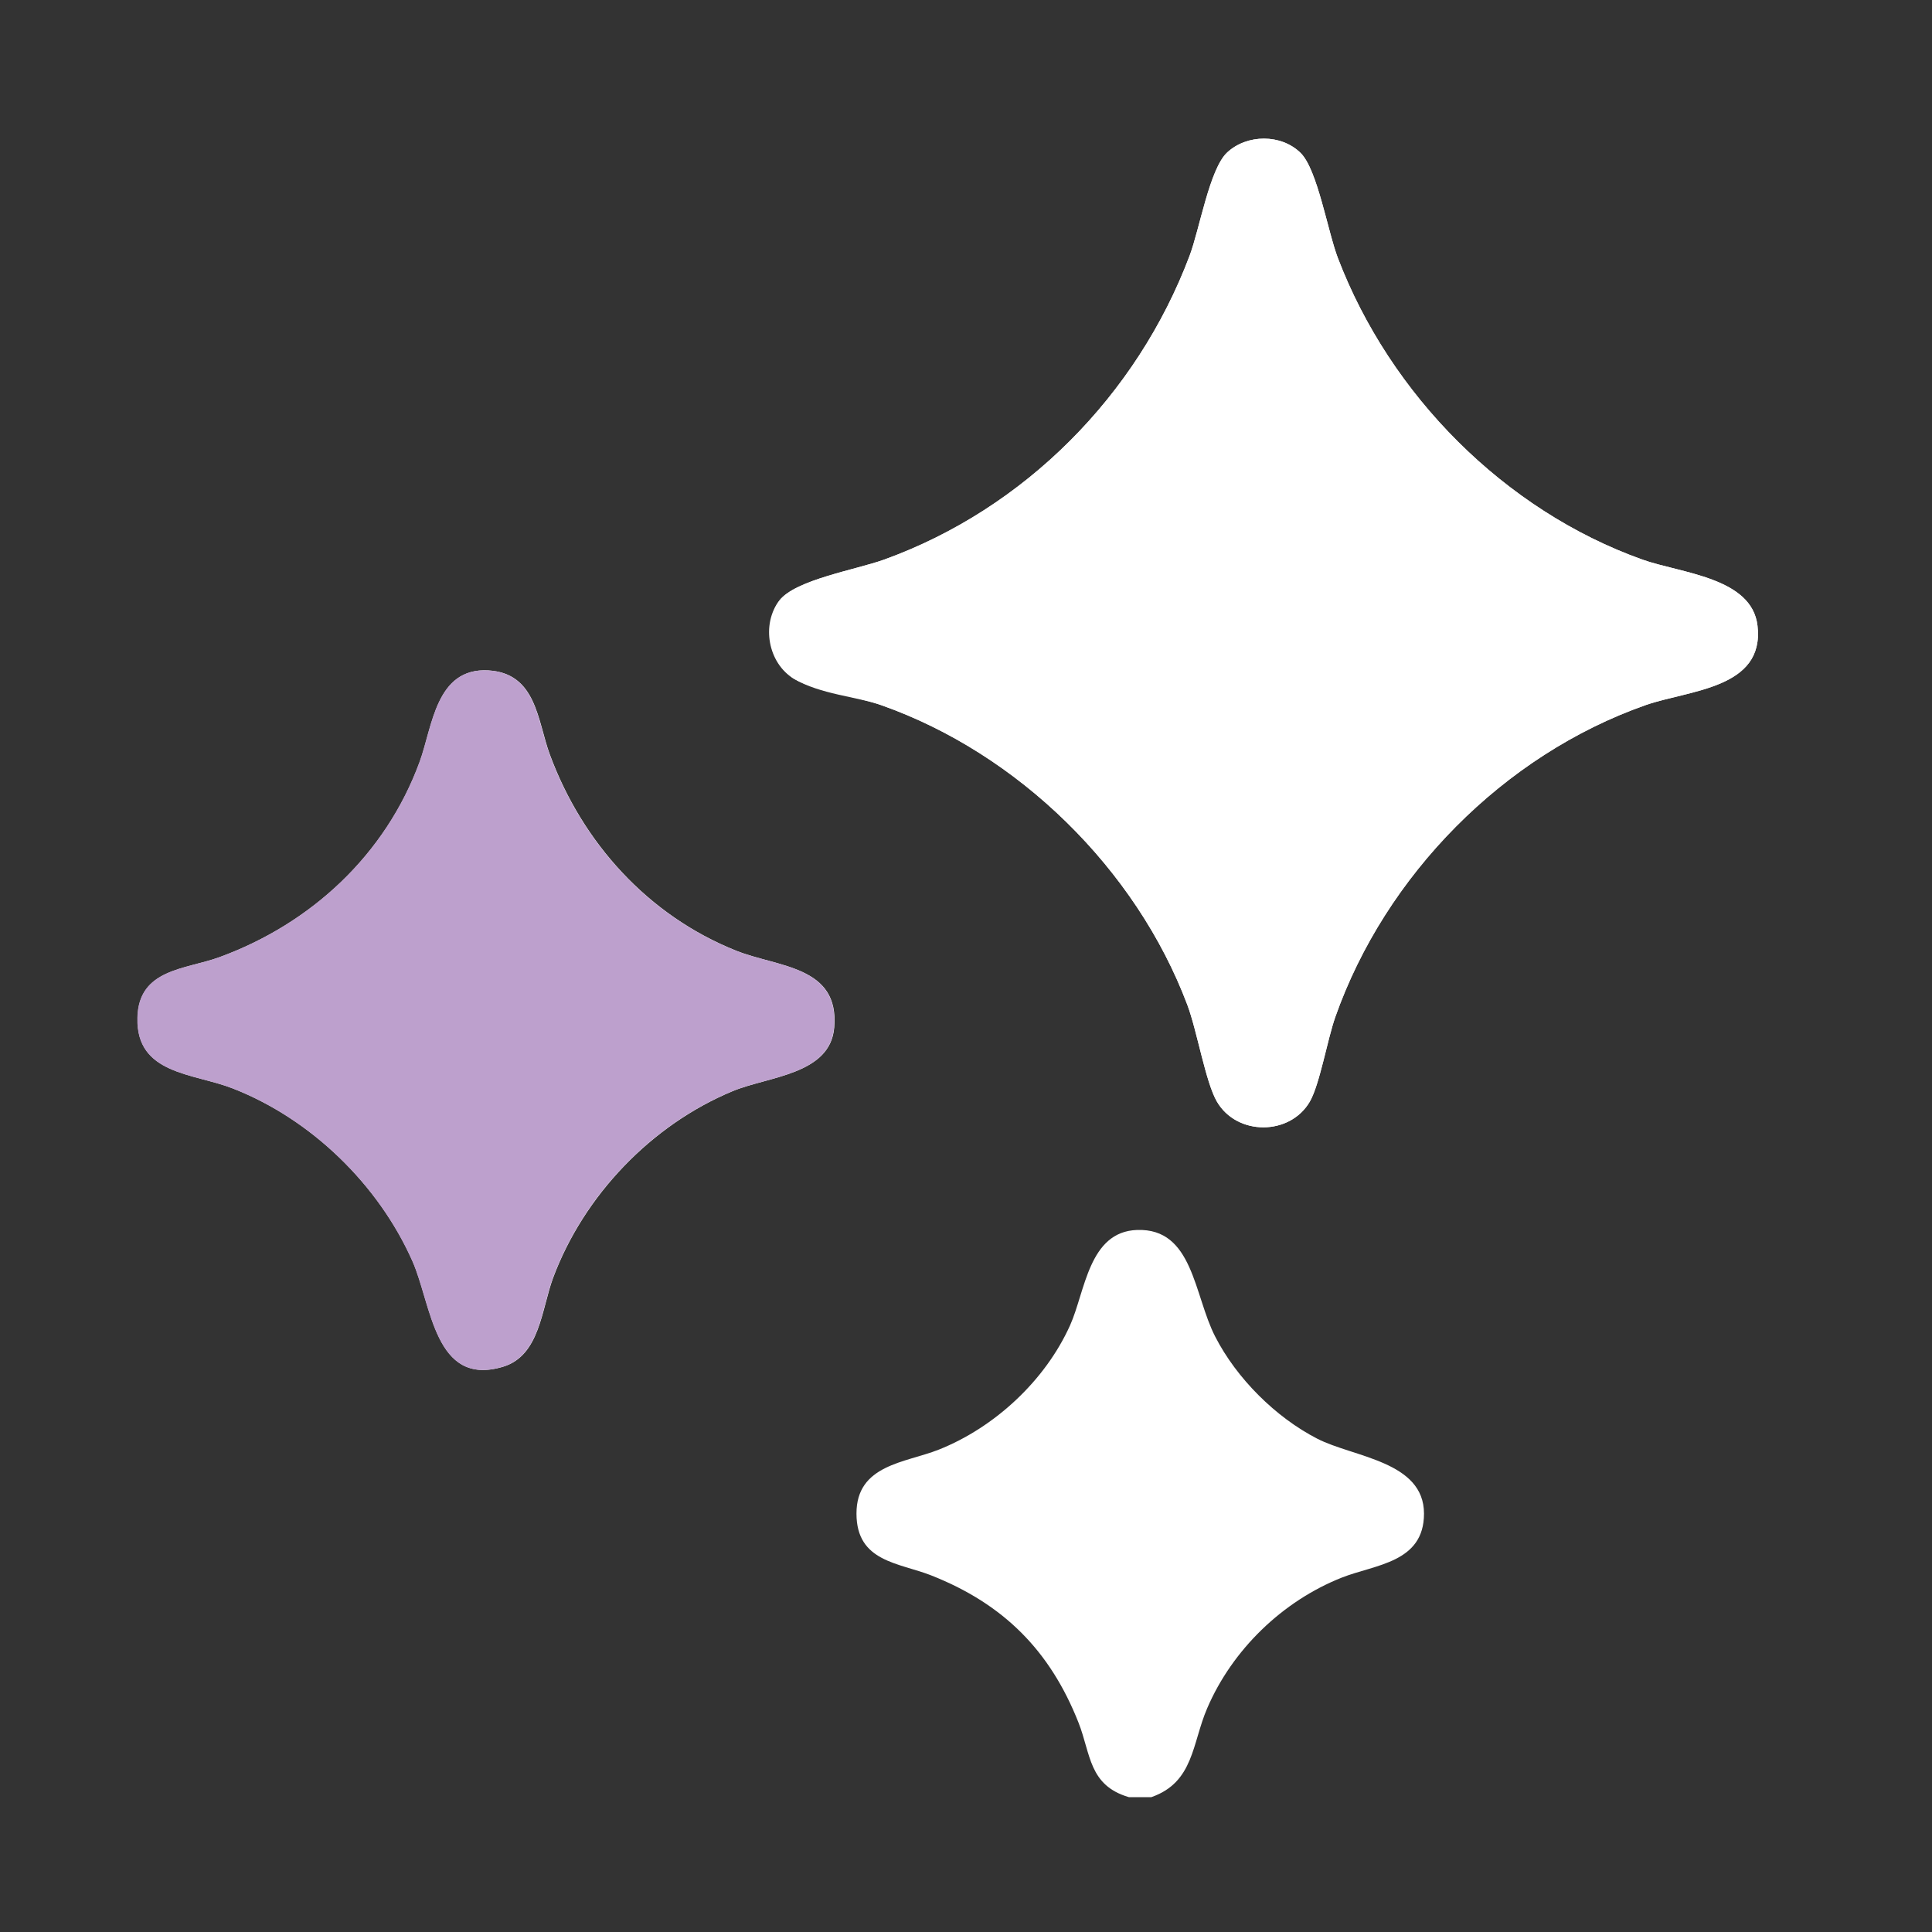 <svg width="35" height="35" viewBox="0 0 35 35" fill="none" xmlns="http://www.w3.org/2000/svg">
<rect x="0" y="0" width="35" height="35" fill="#333333" stroke="none"/>
<path d="M22.233 2.76C22.591 2.43 23.208 2.422 23.561 2.77C23.867 3.069 24.053 4.195 24.238 4.677C25.184 7.151 27.253 9.243 29.752 10.137C30.449 10.386 31.738 10.458 31.839 11.337C31.97 12.48 30.597 12.5 29.811 12.774C27.238 13.681 25.097 15.856 24.191 18.422C24.045 18.837 23.909 19.642 23.729 19.956C23.366 20.578 22.405 20.578 22.045 19.956C21.84 19.605 21.687 18.674 21.509 18.202C20.581 15.74 18.444 13.646 15.963 12.774C15.523 12.619 14.733 12.505 14.385 12.298C14.036 12.09 13.787 11.305 14.12 10.878C14.412 10.5 15.516 10.32 16.019 10.137C18.563 9.218 20.598 7.159 21.551 4.632C21.731 4.151 21.912 3.054 22.233 2.76ZM8.846 12.145C9.722 12.194 9.737 13.063 9.962 13.671C10.552 15.268 11.742 16.585 13.335 17.222C14.091 17.526 15.212 17.493 15.113 18.617C15.039 19.471 13.915 19.499 13.271 19.768C11.799 20.38 10.577 21.659 10.021 23.148C9.809 23.719 9.781 24.561 9.11 24.761C7.87 25.129 7.821 23.633 7.475 22.85C6.86 21.459 5.635 20.269 4.213 19.716C3.502 19.439 2.467 19.466 2.492 18.439C2.511 17.55 3.363 17.565 3.978 17.34C5.643 16.73 6.989 15.481 7.603 13.804C7.836 13.169 7.895 12.09 8.851 12.145H8.846Z" fill="white"/>
<path d="M20.863 32.555C21.628 32.286 21.596 31.582 21.868 30.95C22.322 29.888 23.234 29.004 24.31 28.579C24.91 28.342 25.797 28.312 25.797 27.421C25.797 26.47 24.52 26.401 23.863 26.063C23.108 25.675 22.401 24.969 22.014 24.213C21.626 23.457 21.616 22.247 20.599 22.282C19.722 22.312 19.66 23.398 19.386 24.008C18.937 25.008 18.02 25.86 17.003 26.263C16.403 26.5 15.514 26.532 15.516 27.421C15.516 28.298 16.287 28.31 16.87 28.54C18.178 29.056 19.023 29.9 19.539 31.209C19.762 31.775 19.722 32.343 20.45 32.557H20.86L20.863 32.555Z" fill="white"/>
<path d="M22.233 2.761C21.914 3.057 21.734 4.151 21.551 4.632C20.6 7.159 18.563 9.216 16.019 10.137C15.513 10.32 14.412 10.502 14.12 10.878C13.787 11.307 13.911 12.016 14.385 12.298C14.859 12.579 15.521 12.619 15.963 12.774C18.445 13.649 20.581 15.743 21.509 18.202C21.687 18.674 21.84 19.602 22.045 19.956C22.408 20.578 23.369 20.578 23.729 19.956C23.909 19.644 24.045 18.837 24.191 18.422C25.097 15.854 27.238 13.678 29.811 12.774C30.597 12.498 31.97 12.48 31.839 11.337C31.738 10.458 30.449 10.386 29.752 10.137C27.251 9.243 25.181 7.151 24.238 4.677C24.053 4.195 23.867 3.069 23.561 2.77C23.208 2.425 22.591 2.43 22.233 2.761Z" fill="white"/>
<path d="M8.847 12.145C7.891 12.09 7.834 13.169 7.599 13.804C6.985 15.478 5.641 16.73 3.974 17.34C3.359 17.565 2.507 17.548 2.488 18.439C2.463 19.467 3.498 19.439 4.209 19.716C5.631 20.269 6.856 21.459 7.471 22.85C7.817 23.633 7.869 25.132 9.106 24.761C9.778 24.561 9.805 23.719 10.017 23.149C10.573 21.657 11.795 20.38 13.267 19.768C13.914 19.499 15.035 19.471 15.109 18.617C15.208 17.494 14.087 17.523 13.331 17.222C11.738 16.585 10.548 15.268 9.958 13.671C9.733 13.063 9.718 12.194 8.842 12.145H8.847Z" fill="#BDA0CD"/>
</svg>
